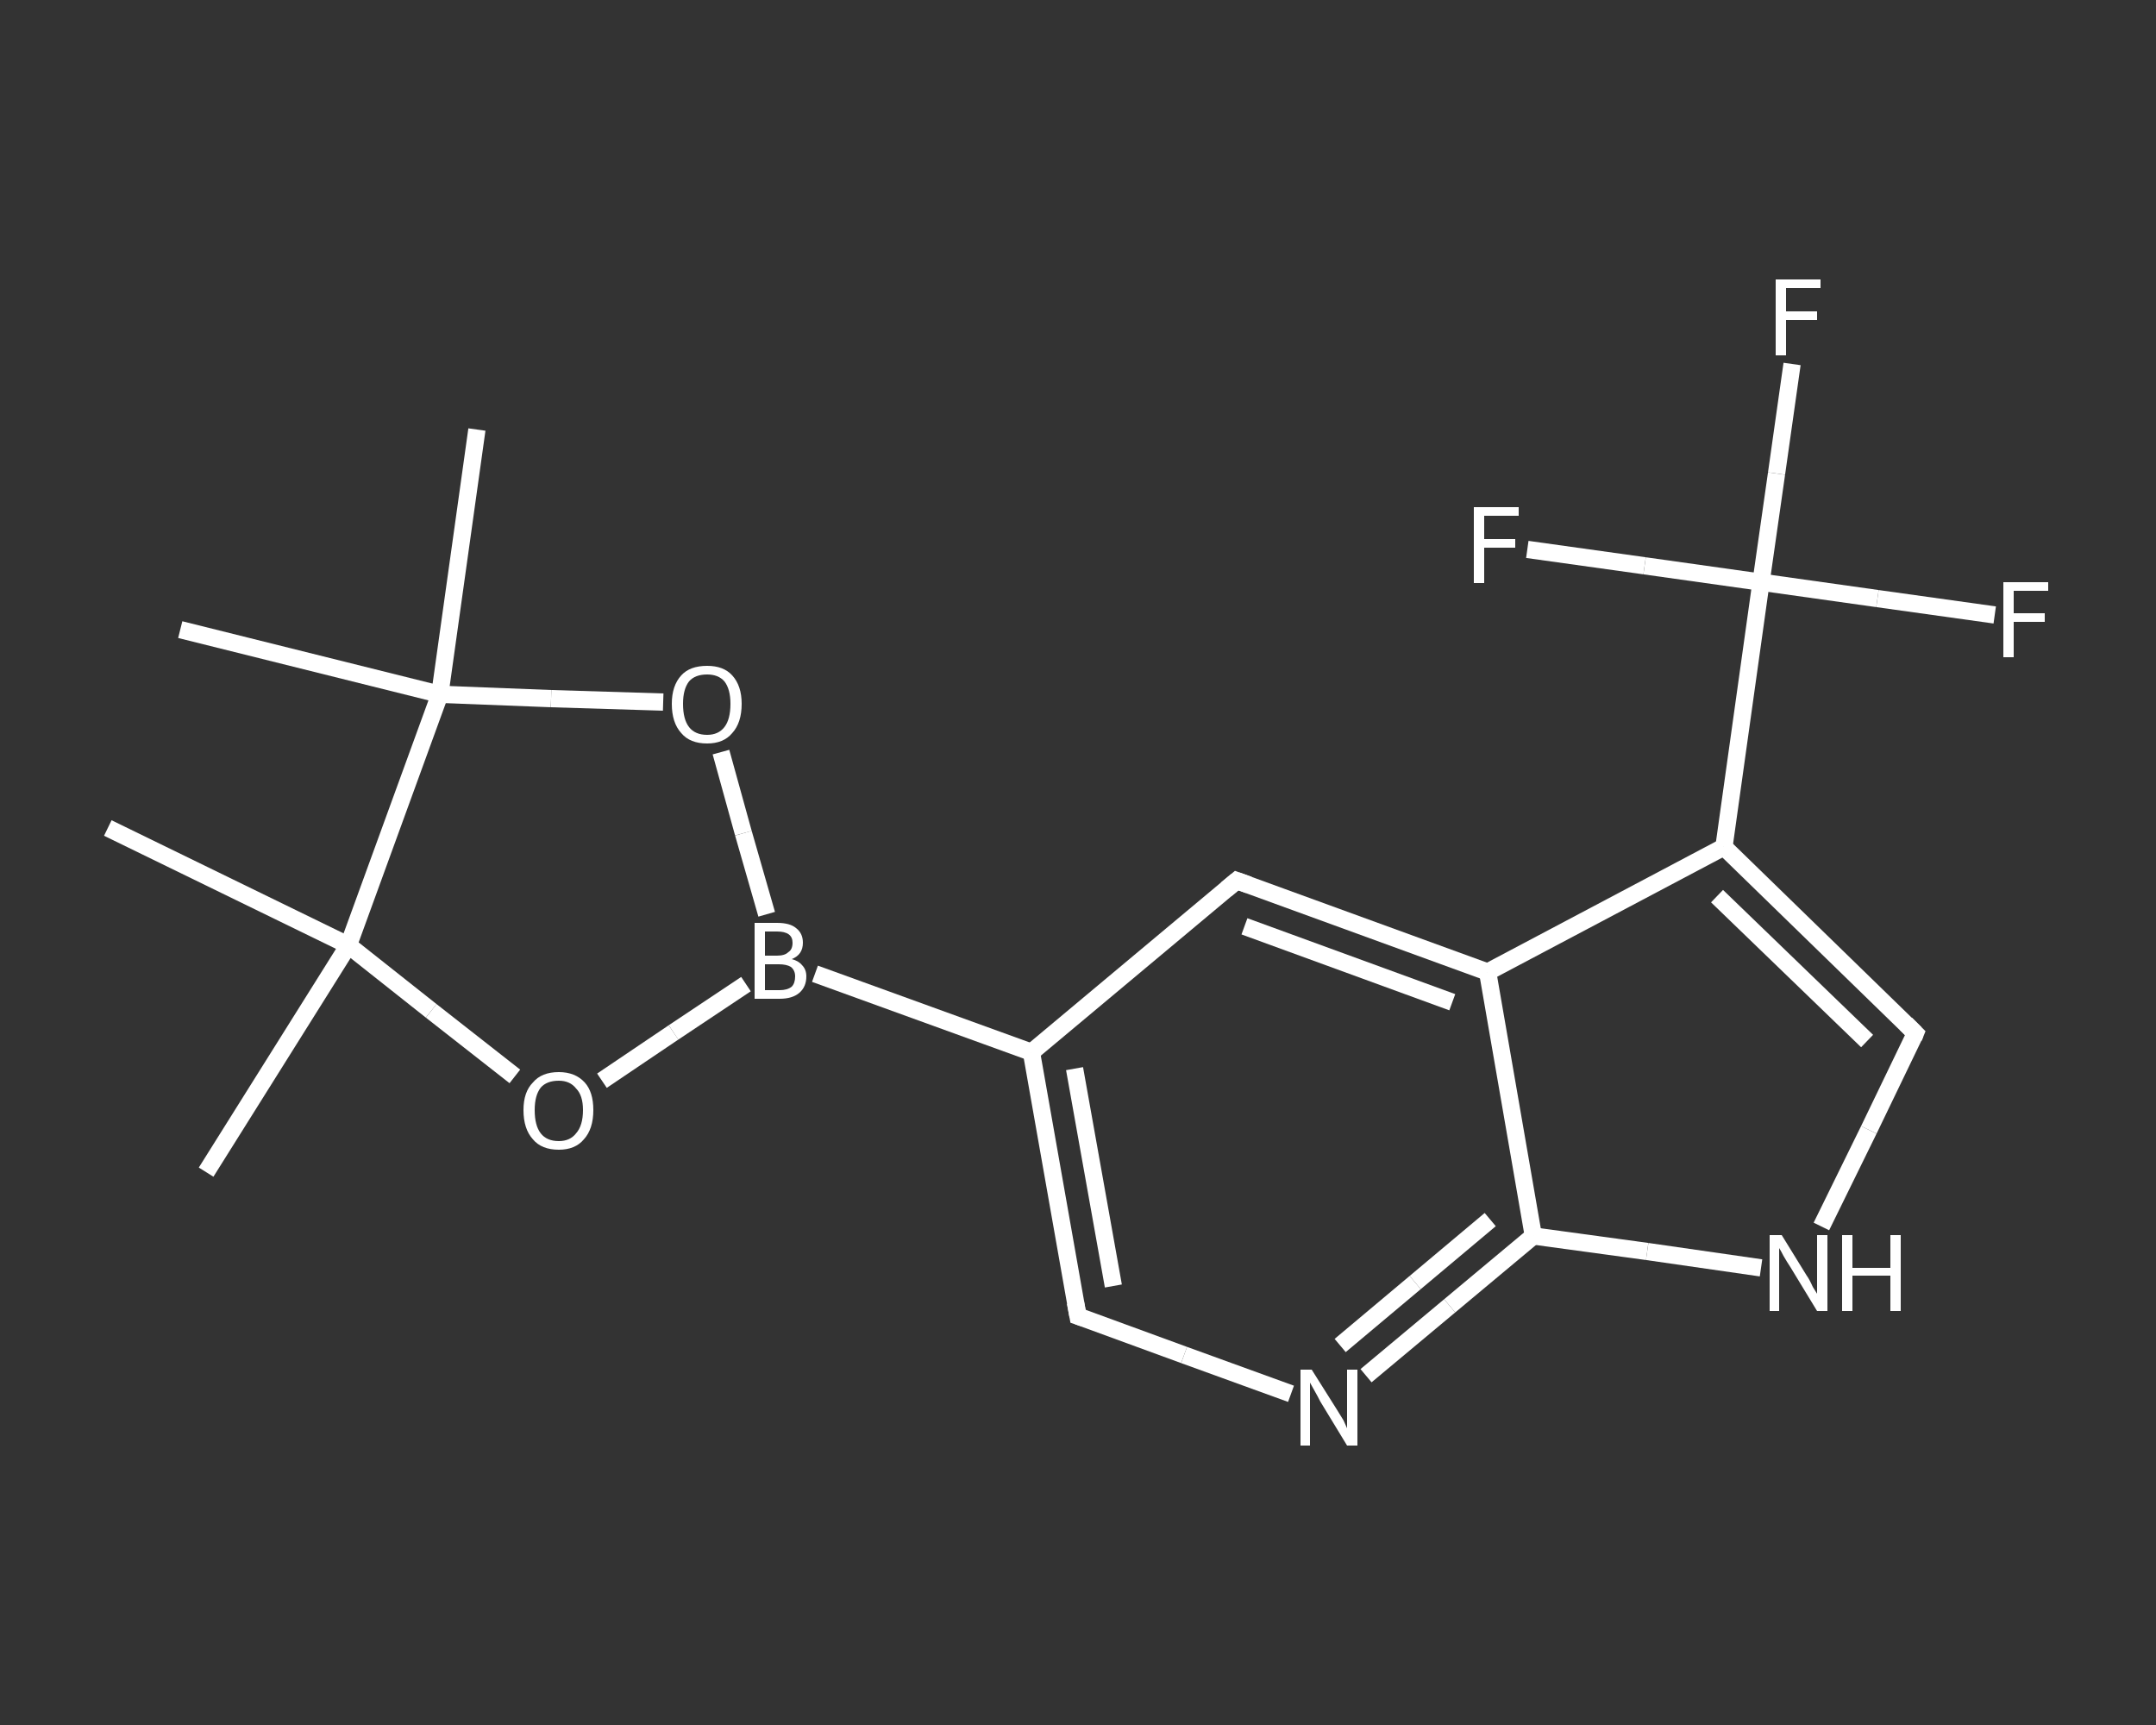 <?xml version='1.0' encoding='iso-8859-1'?>
<svg version='1.1' baseProfile='full'
              xmlns='http://www.w3.org/2000/svg'
                      xmlns:rdkit='http://www.rdkit.org/xml'
                      xmlns:xlink='http://www.w3.org/1999/xlink'
                  xml:space='preserve'
width='250px' height='200px' viewBox='0 0 250 200'>
<rect x="0" y="0" width="250" height="200" fill="#333333" stroke="none"/>
<!-- END OF HEADER -->
<rect style='opacity:1.0;fill:transparent;stroke:none' width='250.0' height='200.0' x='0.0' y='0.0'> </rect>
<path class='bond-0 atom-0 atom-1' d='M 23.9,135.9 L 40.4,109.6' style='fill:none;fill-rule:evenodd;stroke:#FFFFFF;stroke-width:2.0px;stroke-linecap:butt;stroke-linejoin:miter;stroke-opacity:1' />
<path class='bond-1 atom-1 atom-2' d='M 40.4,109.6 L 12.5,96.0' style='fill:none;fill-rule:evenodd;stroke:#FFFFFF;stroke-width:2.0px;stroke-linecap:butt;stroke-linejoin:miter;stroke-opacity:1' />
<path class='bond-2 atom-1 atom-3' d='M 40.4,109.6 L 50.0,117.2' style='fill:none;fill-rule:evenodd;stroke:#FFFFFF;stroke-width:2.0px;stroke-linecap:butt;stroke-linejoin:miter;stroke-opacity:1' />
<path class='bond-2 atom-1 atom-3' d='M 50.0,117.2 L 59.7,124.8' style='fill:none;fill-rule:evenodd;stroke:#FFFFFF;stroke-width:2.0px;stroke-linecap:butt;stroke-linejoin:miter;stroke-opacity:1' />
<path class='bond-3 atom-3 atom-4' d='M 69.8,125.3 L 78.1,119.7' style='fill:none;fill-rule:evenodd;stroke:#FFFFFF;stroke-width:2.0px;stroke-linecap:butt;stroke-linejoin:miter;stroke-opacity:1' />
<path class='bond-3 atom-3 atom-4' d='M 78.1,119.7 L 86.5,114.1' style='fill:none;fill-rule:evenodd;stroke:#FFFFFF;stroke-width:2.0px;stroke-linecap:butt;stroke-linejoin:miter;stroke-opacity:1' />
<path class='bond-4 atom-4 atom-5' d='M 94.5,112.9 L 119.6,122.0' style='fill:none;fill-rule:evenodd;stroke:#FFFFFF;stroke-width:2.0px;stroke-linecap:butt;stroke-linejoin:miter;stroke-opacity:1' />
<path class='bond-5 atom-5 atom-6' d='M 119.6,122.0 L 125.0,152.6' style='fill:none;fill-rule:evenodd;stroke:#FFFFFF;stroke-width:2.0px;stroke-linecap:butt;stroke-linejoin:miter;stroke-opacity:1' />
<path class='bond-5 atom-5 atom-6' d='M 124.6,123.9 L 129.1,149.1' style='fill:none;fill-rule:evenodd;stroke:#FFFFFF;stroke-width:2.0px;stroke-linecap:butt;stroke-linejoin:miter;stroke-opacity:1' />
<path class='bond-6 atom-6 atom-7' d='M 125.0,152.6 L 137.3,157.1' style='fill:none;fill-rule:evenodd;stroke:#FFFFFF;stroke-width:2.0px;stroke-linecap:butt;stroke-linejoin:miter;stroke-opacity:1' />
<path class='bond-6 atom-6 atom-7' d='M 137.3,157.1 L 149.7,161.6' style='fill:none;fill-rule:evenodd;stroke:#FFFFFF;stroke-width:2.0px;stroke-linecap:butt;stroke-linejoin:miter;stroke-opacity:1' />
<path class='bond-7 atom-7 atom-8' d='M 158.4,159.5 L 168.1,151.4' style='fill:none;fill-rule:evenodd;stroke:#FFFFFF;stroke-width:2.0px;stroke-linecap:butt;stroke-linejoin:miter;stroke-opacity:1' />
<path class='bond-7 atom-7 atom-8' d='M 168.1,151.4 L 177.8,143.3' style='fill:none;fill-rule:evenodd;stroke:#FFFFFF;stroke-width:2.0px;stroke-linecap:butt;stroke-linejoin:miter;stroke-opacity:1' />
<path class='bond-7 atom-7 atom-8' d='M 155.4,156.0 L 164.1,148.7' style='fill:none;fill-rule:evenodd;stroke:#FFFFFF;stroke-width:2.0px;stroke-linecap:butt;stroke-linejoin:miter;stroke-opacity:1' />
<path class='bond-7 atom-7 atom-8' d='M 164.1,148.7 L 172.8,141.4' style='fill:none;fill-rule:evenodd;stroke:#FFFFFF;stroke-width:2.0px;stroke-linecap:butt;stroke-linejoin:miter;stroke-opacity:1' />
<path class='bond-8 atom-8 atom-9' d='M 177.8,143.3 L 191.0,145.1' style='fill:none;fill-rule:evenodd;stroke:#FFFFFF;stroke-width:2.0px;stroke-linecap:butt;stroke-linejoin:miter;stroke-opacity:1' />
<path class='bond-8 atom-8 atom-9' d='M 191.0,145.1 L 204.2,147.0' style='fill:none;fill-rule:evenodd;stroke:#FFFFFF;stroke-width:2.0px;stroke-linecap:butt;stroke-linejoin:miter;stroke-opacity:1' />
<path class='bond-9 atom-9 atom-10' d='M 211.2,142.2 L 216.7,131.0' style='fill:none;fill-rule:evenodd;stroke:#FFFFFF;stroke-width:2.0px;stroke-linecap:butt;stroke-linejoin:miter;stroke-opacity:1' />
<path class='bond-9 atom-9 atom-10' d='M 216.7,131.0 L 222.1,119.8' style='fill:none;fill-rule:evenodd;stroke:#FFFFFF;stroke-width:2.0px;stroke-linecap:butt;stroke-linejoin:miter;stroke-opacity:1' />
<path class='bond-10 atom-10 atom-11' d='M 222.1,119.8 L 199.9,98.2' style='fill:none;fill-rule:evenodd;stroke:#FFFFFF;stroke-width:2.0px;stroke-linecap:butt;stroke-linejoin:miter;stroke-opacity:1' />
<path class='bond-10 atom-10 atom-11' d='M 216.5,120.7 L 199.1,103.9' style='fill:none;fill-rule:evenodd;stroke:#FFFFFF;stroke-width:2.0px;stroke-linecap:butt;stroke-linejoin:miter;stroke-opacity:1' />
<path class='bond-11 atom-11 atom-12' d='M 199.9,98.2 L 204.2,67.5' style='fill:none;fill-rule:evenodd;stroke:#FFFFFF;stroke-width:2.0px;stroke-linecap:butt;stroke-linejoin:miter;stroke-opacity:1' />
<path class='bond-12 atom-12 atom-13' d='M 204.2,67.5 L 206.0,54.9' style='fill:none;fill-rule:evenodd;stroke:#FFFFFF;stroke-width:2.0px;stroke-linecap:butt;stroke-linejoin:miter;stroke-opacity:1' />
<path class='bond-12 atom-12 atom-13' d='M 206.0,54.9 L 207.8,42.2' style='fill:none;fill-rule:evenodd;stroke:#FFFFFF;stroke-width:2.0px;stroke-linecap:butt;stroke-linejoin:miter;stroke-opacity:1' />
<path class='bond-13 atom-12 atom-14' d='M 204.2,67.5 L 217.7,69.4' style='fill:none;fill-rule:evenodd;stroke:#FFFFFF;stroke-width:2.0px;stroke-linecap:butt;stroke-linejoin:miter;stroke-opacity:1' />
<path class='bond-13 atom-12 atom-14' d='M 217.7,69.4 L 231.3,71.3' style='fill:none;fill-rule:evenodd;stroke:#FFFFFF;stroke-width:2.0px;stroke-linecap:butt;stroke-linejoin:miter;stroke-opacity:1' />
<path class='bond-14 atom-12 atom-15' d='M 204.2,67.5 L 190.7,65.6' style='fill:none;fill-rule:evenodd;stroke:#FFFFFF;stroke-width:2.0px;stroke-linecap:butt;stroke-linejoin:miter;stroke-opacity:1' />
<path class='bond-14 atom-12 atom-15' d='M 190.7,65.6 L 177.1,63.7' style='fill:none;fill-rule:evenodd;stroke:#FFFFFF;stroke-width:2.0px;stroke-linecap:butt;stroke-linejoin:miter;stroke-opacity:1' />
<path class='bond-15 atom-11 atom-16' d='M 199.9,98.2 L 172.5,112.7' style='fill:none;fill-rule:evenodd;stroke:#FFFFFF;stroke-width:2.0px;stroke-linecap:butt;stroke-linejoin:miter;stroke-opacity:1' />
<path class='bond-16 atom-16 atom-17' d='M 172.5,112.7 L 143.4,102.1' style='fill:none;fill-rule:evenodd;stroke:#FFFFFF;stroke-width:2.0px;stroke-linecap:butt;stroke-linejoin:miter;stroke-opacity:1' />
<path class='bond-16 atom-16 atom-17' d='M 168.4,116.2 L 144.3,107.4' style='fill:none;fill-rule:evenodd;stroke:#FFFFFF;stroke-width:2.0px;stroke-linecap:butt;stroke-linejoin:miter;stroke-opacity:1' />
<path class='bond-17 atom-4 atom-18' d='M 88.9,106.0 L 86.2,96.6' style='fill:none;fill-rule:evenodd;stroke:#FFFFFF;stroke-width:2.0px;stroke-linecap:butt;stroke-linejoin:miter;stroke-opacity:1' />
<path class='bond-17 atom-4 atom-18' d='M 86.2,96.6 L 83.6,87.2' style='fill:none;fill-rule:evenodd;stroke:#FFFFFF;stroke-width:2.0px;stroke-linecap:butt;stroke-linejoin:miter;stroke-opacity:1' />
<path class='bond-18 atom-18 atom-19' d='M 76.9,81.4 L 63.9,81.0' style='fill:none;fill-rule:evenodd;stroke:#FFFFFF;stroke-width:2.0px;stroke-linecap:butt;stroke-linejoin:miter;stroke-opacity:1' />
<path class='bond-18 atom-18 atom-19' d='M 63.9,81.0 L 51.0,80.5' style='fill:none;fill-rule:evenodd;stroke:#FFFFFF;stroke-width:2.0px;stroke-linecap:butt;stroke-linejoin:miter;stroke-opacity:1' />
<path class='bond-19 atom-19 atom-20' d='M 51.0,80.5 L 20.9,73.0' style='fill:none;fill-rule:evenodd;stroke:#FFFFFF;stroke-width:2.0px;stroke-linecap:butt;stroke-linejoin:miter;stroke-opacity:1' />
<path class='bond-20 atom-19 atom-21' d='M 51.0,80.5 L 55.3,49.8' style='fill:none;fill-rule:evenodd;stroke:#FFFFFF;stroke-width:2.0px;stroke-linecap:butt;stroke-linejoin:miter;stroke-opacity:1' />
<path class='bond-21 atom-19 atom-1' d='M 51.0,80.5 L 40.4,109.6' style='fill:none;fill-rule:evenodd;stroke:#FFFFFF;stroke-width:2.0px;stroke-linecap:butt;stroke-linejoin:miter;stroke-opacity:1' />
<path class='bond-22 atom-17 atom-5' d='M 143.4,102.1 L 119.6,122.0' style='fill:none;fill-rule:evenodd;stroke:#FFFFFF;stroke-width:2.0px;stroke-linecap:butt;stroke-linejoin:miter;stroke-opacity:1' />
<path class='bond-23 atom-16 atom-8' d='M 172.5,112.7 L 177.8,143.3' style='fill:none;fill-rule:evenodd;stroke:#FFFFFF;stroke-width:2.0px;stroke-linecap:butt;stroke-linejoin:miter;stroke-opacity:1' />
<path d='M 124.7,151.0 L 125.0,152.6 L 125.6,152.8' style='fill:none;stroke:#FFFFFF;stroke-width:2.0px;stroke-linecap:butt;stroke-linejoin:miter;stroke-opacity:1;' />
<path d='M 221.9,120.3 L 222.1,119.8 L 221.0,118.7' style='fill:none;stroke:#FFFFFF;stroke-width:2.0px;stroke-linecap:butt;stroke-linejoin:miter;stroke-opacity:1;' />
<path d='M 144.8,102.6 L 143.4,102.1 L 142.2,103.1' style='fill:none;stroke:#FFFFFF;stroke-width:2.0px;stroke-linecap:butt;stroke-linejoin:miter;stroke-opacity:1;' />
<path class='atom-3' d='M 60.7 128.7
Q 60.7 126.6, 61.8 125.5
Q 62.8 124.3, 64.8 124.3
Q 66.7 124.3, 67.8 125.5
Q 68.8 126.6, 68.8 128.7
Q 68.8 130.9, 67.7 132.1
Q 66.7 133.3, 64.8 133.3
Q 62.8 133.3, 61.8 132.1
Q 60.7 130.9, 60.7 128.7
M 64.8 132.3
Q 66.1 132.3, 66.8 131.4
Q 67.6 130.5, 67.6 128.7
Q 67.6 127.0, 66.8 126.2
Q 66.1 125.3, 64.8 125.3
Q 63.4 125.3, 62.7 126.1
Q 62.0 127.0, 62.0 128.7
Q 62.0 130.5, 62.7 131.4
Q 63.4 132.3, 64.8 132.3
' fill='#FFFFFF'/>
<path class='atom-4' d='M 91.8 111.2
Q 92.6 111.4, 93.0 111.9
Q 93.5 112.4, 93.5 113.2
Q 93.5 114.4, 92.7 115.1
Q 91.9 115.8, 90.4 115.8
L 87.5 115.8
L 87.5 107.0
L 90.1 107.0
Q 91.6 107.0, 92.3 107.6
Q 93.1 108.2, 93.1 109.3
Q 93.1 110.7, 91.8 111.2
M 88.7 108.0
L 88.7 110.8
L 90.1 110.8
Q 91.0 110.8, 91.4 110.4
Q 91.9 110.1, 91.9 109.3
Q 91.9 108.0, 90.1 108.0
L 88.7 108.0
M 90.4 114.8
Q 91.3 114.8, 91.8 114.4
Q 92.2 114.0, 92.2 113.2
Q 92.2 112.5, 91.7 112.1
Q 91.2 111.8, 90.3 111.8
L 88.7 111.8
L 88.7 114.8
L 90.4 114.8
' fill='#FFFFFF'/>
<path class='atom-7' d='M 152.1 158.8
L 155.0 163.4
Q 155.3 163.9, 155.8 164.7
Q 156.2 165.6, 156.2 165.6
L 156.2 158.8
L 157.4 158.8
L 157.4 167.6
L 156.2 167.6
L 153.1 162.5
Q 152.8 161.9, 152.4 161.2
Q 152.0 160.5, 151.9 160.3
L 151.9 167.6
L 150.8 167.6
L 150.8 158.8
L 152.1 158.8
' fill='#FFFFFF'/>
<path class='atom-9' d='M 206.6 143.2
L 209.5 147.9
Q 209.8 148.3, 210.2 149.2
Q 210.7 150.0, 210.7 150.0
L 210.7 143.2
L 211.9 143.2
L 211.9 152.0
L 210.7 152.0
L 207.6 146.9
Q 207.2 146.3, 206.8 145.6
Q 206.5 145.0, 206.3 144.7
L 206.3 152.0
L 205.2 152.0
L 205.2 143.2
L 206.6 143.2
' fill='#FFFFFF'/>
<path class='atom-9' d='M 213.6 143.2
L 214.8 143.2
L 214.8 147.0
L 219.2 147.0
L 219.2 143.2
L 220.4 143.2
L 220.4 152.0
L 219.2 152.0
L 219.2 147.9
L 214.8 147.9
L 214.8 152.0
L 213.6 152.0
L 213.6 143.2
' fill='#FFFFFF'/>
<path class='atom-13' d='M 205.9 32.4
L 211.1 32.4
L 211.1 33.4
L 207.1 33.4
L 207.1 36.1
L 210.7 36.1
L 210.7 37.1
L 207.1 37.1
L 207.1 41.2
L 205.9 41.2
L 205.9 32.4
' fill='#FFFFFF'/>
<path class='atom-14' d='M 232.3 67.5
L 237.5 67.5
L 237.5 68.5
L 233.5 68.5
L 233.5 71.1
L 237.1 71.1
L 237.1 72.1
L 233.5 72.1
L 233.5 76.2
L 232.3 76.2
L 232.3 67.5
' fill='#FFFFFF'/>
<path class='atom-15' d='M 170.9 58.8
L 176.1 58.8
L 176.1 59.8
L 172.1 59.8
L 172.1 62.5
L 175.7 62.5
L 175.7 63.5
L 172.1 63.5
L 172.1 67.6
L 170.9 67.6
L 170.9 58.8
' fill='#FFFFFF'/>
<path class='atom-18' d='M 77.9 81.6
Q 77.9 79.5, 79.0 78.3
Q 80.0 77.2, 82.0 77.2
Q 83.9 77.2, 84.9 78.3
Q 86.0 79.5, 86.0 81.6
Q 86.0 83.8, 84.9 85.0
Q 83.9 86.2, 82.0 86.2
Q 80.0 86.2, 79.0 85.0
Q 77.9 83.8, 77.9 81.6
M 82.0 85.2
Q 83.3 85.2, 84.0 84.3
Q 84.7 83.4, 84.7 81.6
Q 84.7 79.9, 84.0 79.0
Q 83.3 78.2, 82.0 78.2
Q 80.6 78.2, 79.9 79.0
Q 79.2 79.9, 79.2 81.6
Q 79.2 83.4, 79.9 84.3
Q 80.6 85.2, 82.0 85.2
' fill='#FFFFFF'/>
</svg>
